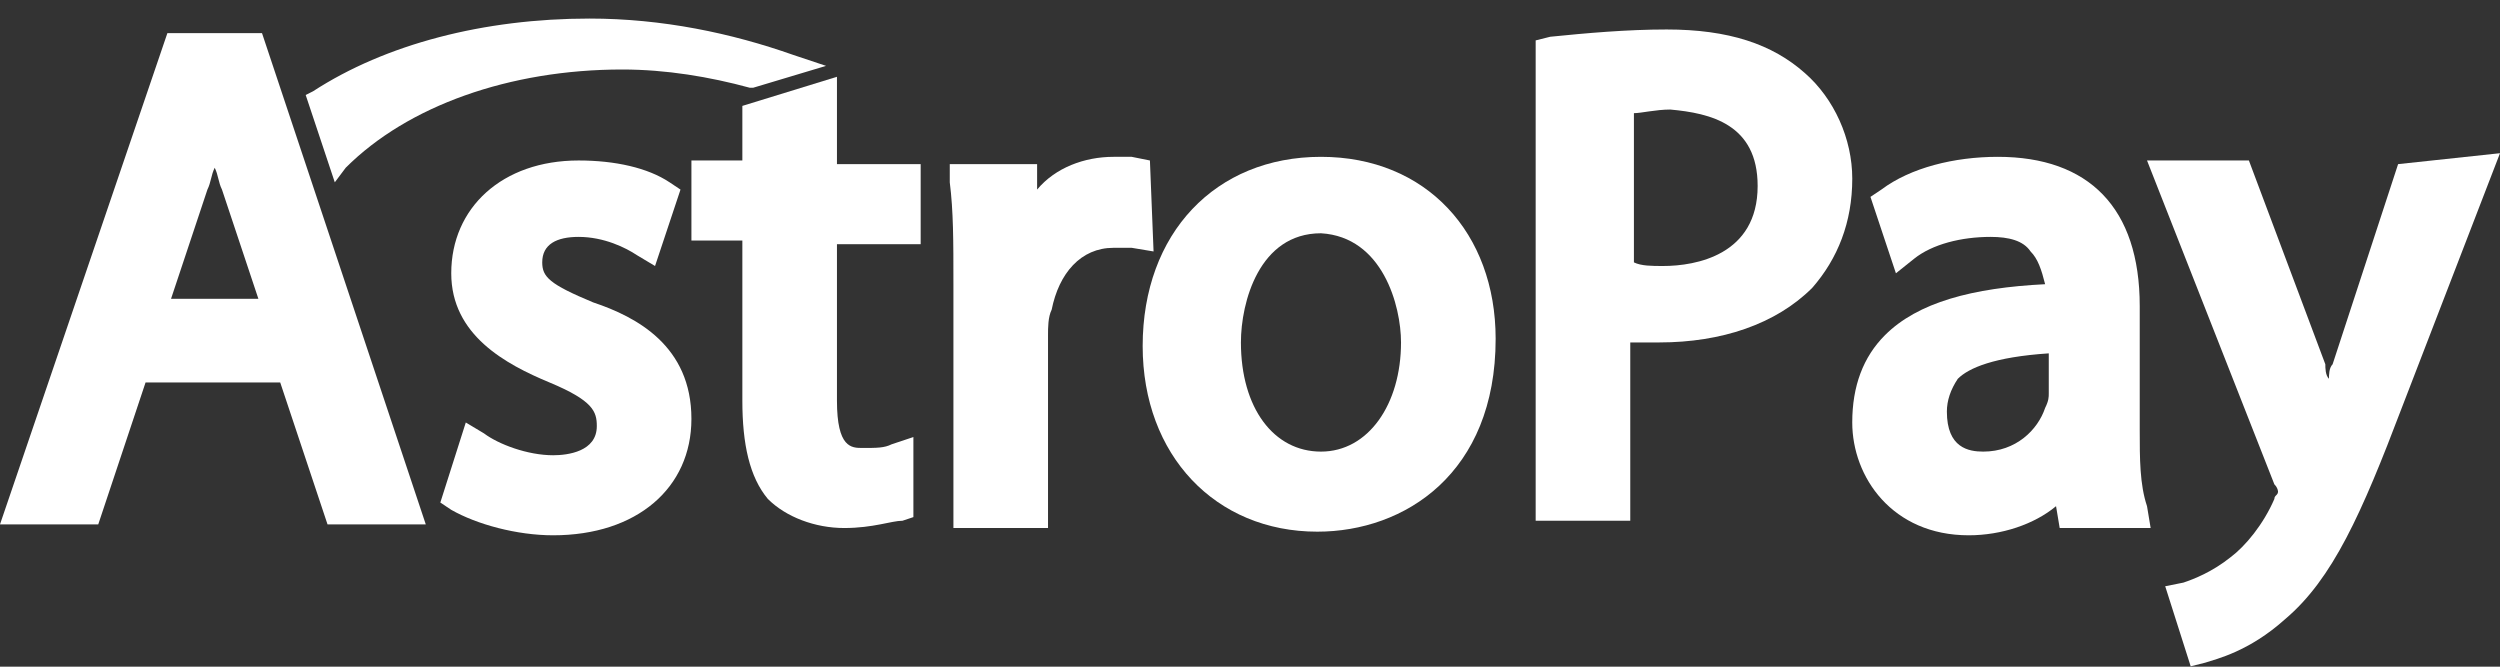 <svg width="120" height="32" viewBox="0 0 120 32" fill="none" xmlns="http://www.w3.org/2000/svg">
<rect x="0" y="0" width="120" height="32" fill="#333333" stroke="none"/>
<path d="M8.035 1.589L0 25.17H4.716L6.987 18.358H13.45L15.721 25.17H20.437L12.576 1.589H8.035ZM12.402 14.341H8.21L9.956 9.1C10.131 8.751 10.131 8.402 10.306 8.052C10.48 8.402 10.48 8.751 10.655 9.1L12.402 14.341Z" fill="white"/>
<path d="M28.472 14.515C26.376 13.642 26.027 13.293 26.027 12.594C26.027 11.72 26.725 11.371 27.773 11.371C28.996 11.371 30.044 11.895 30.568 12.245L31.442 12.768L32.664 9.1L32.14 8.751C31.092 8.052 29.52 7.703 27.773 7.703C24.105 7.703 21.66 9.974 21.66 13.118C21.66 16.087 24.28 17.485 26.376 18.358C28.472 19.232 28.647 19.756 28.647 20.454C28.647 21.677 27.249 21.852 26.551 21.852C25.328 21.852 23.93 21.328 23.232 20.803L22.358 20.279L21.136 24.122L21.66 24.472C22.883 25.17 24.804 25.694 26.551 25.694C30.568 25.694 33.188 23.424 33.188 20.105C33.188 16.611 30.568 15.214 28.472 14.515Z" fill="white"/>
<path d="M40.174 3.686L35.633 5.083V7.703H33.188V11.546H35.633V19.232C35.633 21.328 35.982 22.9 36.856 23.948C37.729 24.821 39.126 25.345 40.524 25.345C41.921 25.345 42.794 24.996 43.319 24.996L43.843 24.821V20.978L42.794 21.328C42.445 21.502 42.096 21.502 41.397 21.502C40.873 21.502 40.174 21.502 40.174 19.232V11.72H44.192V7.878H40.174V3.686Z" fill="white"/>
<path d="M55.196 7.703L54.322 7.528C54.148 7.528 53.798 7.528 53.449 7.528C52.052 7.528 50.654 8.052 49.781 9.1V7.878H45.589V8.751C45.764 10.148 45.764 11.546 45.764 13.642V25.345H50.305V16.087C50.305 15.738 50.305 15.214 50.48 14.865C50.829 13.118 51.877 11.895 53.449 11.895C53.798 11.895 53.973 11.895 54.322 11.895L55.371 12.07L55.196 7.703Z" fill="white"/>
<path d="M63.407 7.528C58.341 7.528 54.848 11.197 54.848 16.611C54.848 21.852 58.341 25.52 63.232 25.52C67.424 25.52 71.791 22.725 71.791 16.262C71.791 11.197 68.472 7.528 63.407 7.528ZM67.249 16.437C67.249 19.406 65.677 21.677 63.407 21.677C61.136 21.677 59.564 19.581 59.564 16.437C59.564 14.515 60.437 11.197 63.407 11.197C66.376 11.371 67.249 14.69 67.249 16.437Z" fill="white"/>
<path d="M86.638 3.511C85.066 2.113 82.97 1.415 80 1.415C78.079 1.415 76.157 1.589 74.411 1.764L73.712 1.939V24.996H78.253V16.437C78.777 16.437 79.127 16.437 79.651 16.437C82.62 16.437 85.24 15.563 86.987 13.817C88.21 12.419 88.909 10.672 88.909 8.576C88.909 6.655 88.035 4.734 86.638 3.511ZM84.367 8.926C84.367 12.245 81.397 12.768 79.826 12.768C79.302 12.768 78.777 12.768 78.428 12.594V5.432C78.777 5.432 79.476 5.258 80.175 5.258C82.096 5.432 84.367 5.956 84.367 8.926Z" fill="white"/>
<path d="M102.707 20.629V14.69C102.707 9.974 100.262 7.528 95.895 7.528C93.799 7.528 91.703 8.052 90.306 9.1L89.782 9.45L91.004 13.118L91.878 12.419C92.751 11.72 94.148 11.371 95.546 11.371C96.419 11.371 97.118 11.546 97.467 12.07C97.817 12.419 97.991 12.943 98.166 13.642C94.672 13.817 92.052 14.515 90.48 16.087C89.432 17.135 88.908 18.533 88.908 20.279C88.908 22.9 90.83 25.694 94.498 25.694C96.07 25.694 97.642 25.17 98.69 24.297L98.865 25.345H103.231L103.057 24.297C102.707 23.249 102.707 22.026 102.707 20.629ZM95.196 21.677C94.498 21.677 93.45 21.502 93.45 19.756C93.45 19.232 93.624 18.707 93.974 18.183C94.498 17.659 95.721 17.135 98.341 16.961V18.882C98.341 19.057 98.341 19.232 98.166 19.581C97.817 20.629 96.769 21.677 95.196 21.677Z" fill="white"/>
<path d="M115.109 7.878L111.965 17.485C111.79 17.659 111.79 18.009 111.79 18.183C111.616 18.009 111.616 17.659 111.616 17.485L107.947 7.703H103.057L109.17 23.249C109.345 23.424 109.345 23.598 109.345 23.598C109.345 23.773 109.17 23.773 109.17 23.948C108.646 25.17 107.773 26.218 107.074 26.742C106.201 27.441 105.327 27.79 104.803 27.965L103.93 28.14L105.153 31.983L105.851 31.808C106.375 31.633 107.947 31.284 109.694 29.712C111.965 27.79 113.362 24.646 115.284 19.581L120 7.354L115.109 7.878Z" fill="white"/>
<path d="M16.594 8.052C19.564 5.083 24.455 3.336 29.869 3.336C31.965 3.336 34.062 3.686 35.983 4.21H36.158L39.651 3.162L38.079 2.637C35.11 1.589 31.791 0.891 28.297 0.891C23.232 0.891 18.516 2.113 15.022 4.384L14.673 4.559L16.07 8.751L16.594 8.052Z" fill="white"/>
</svg>
